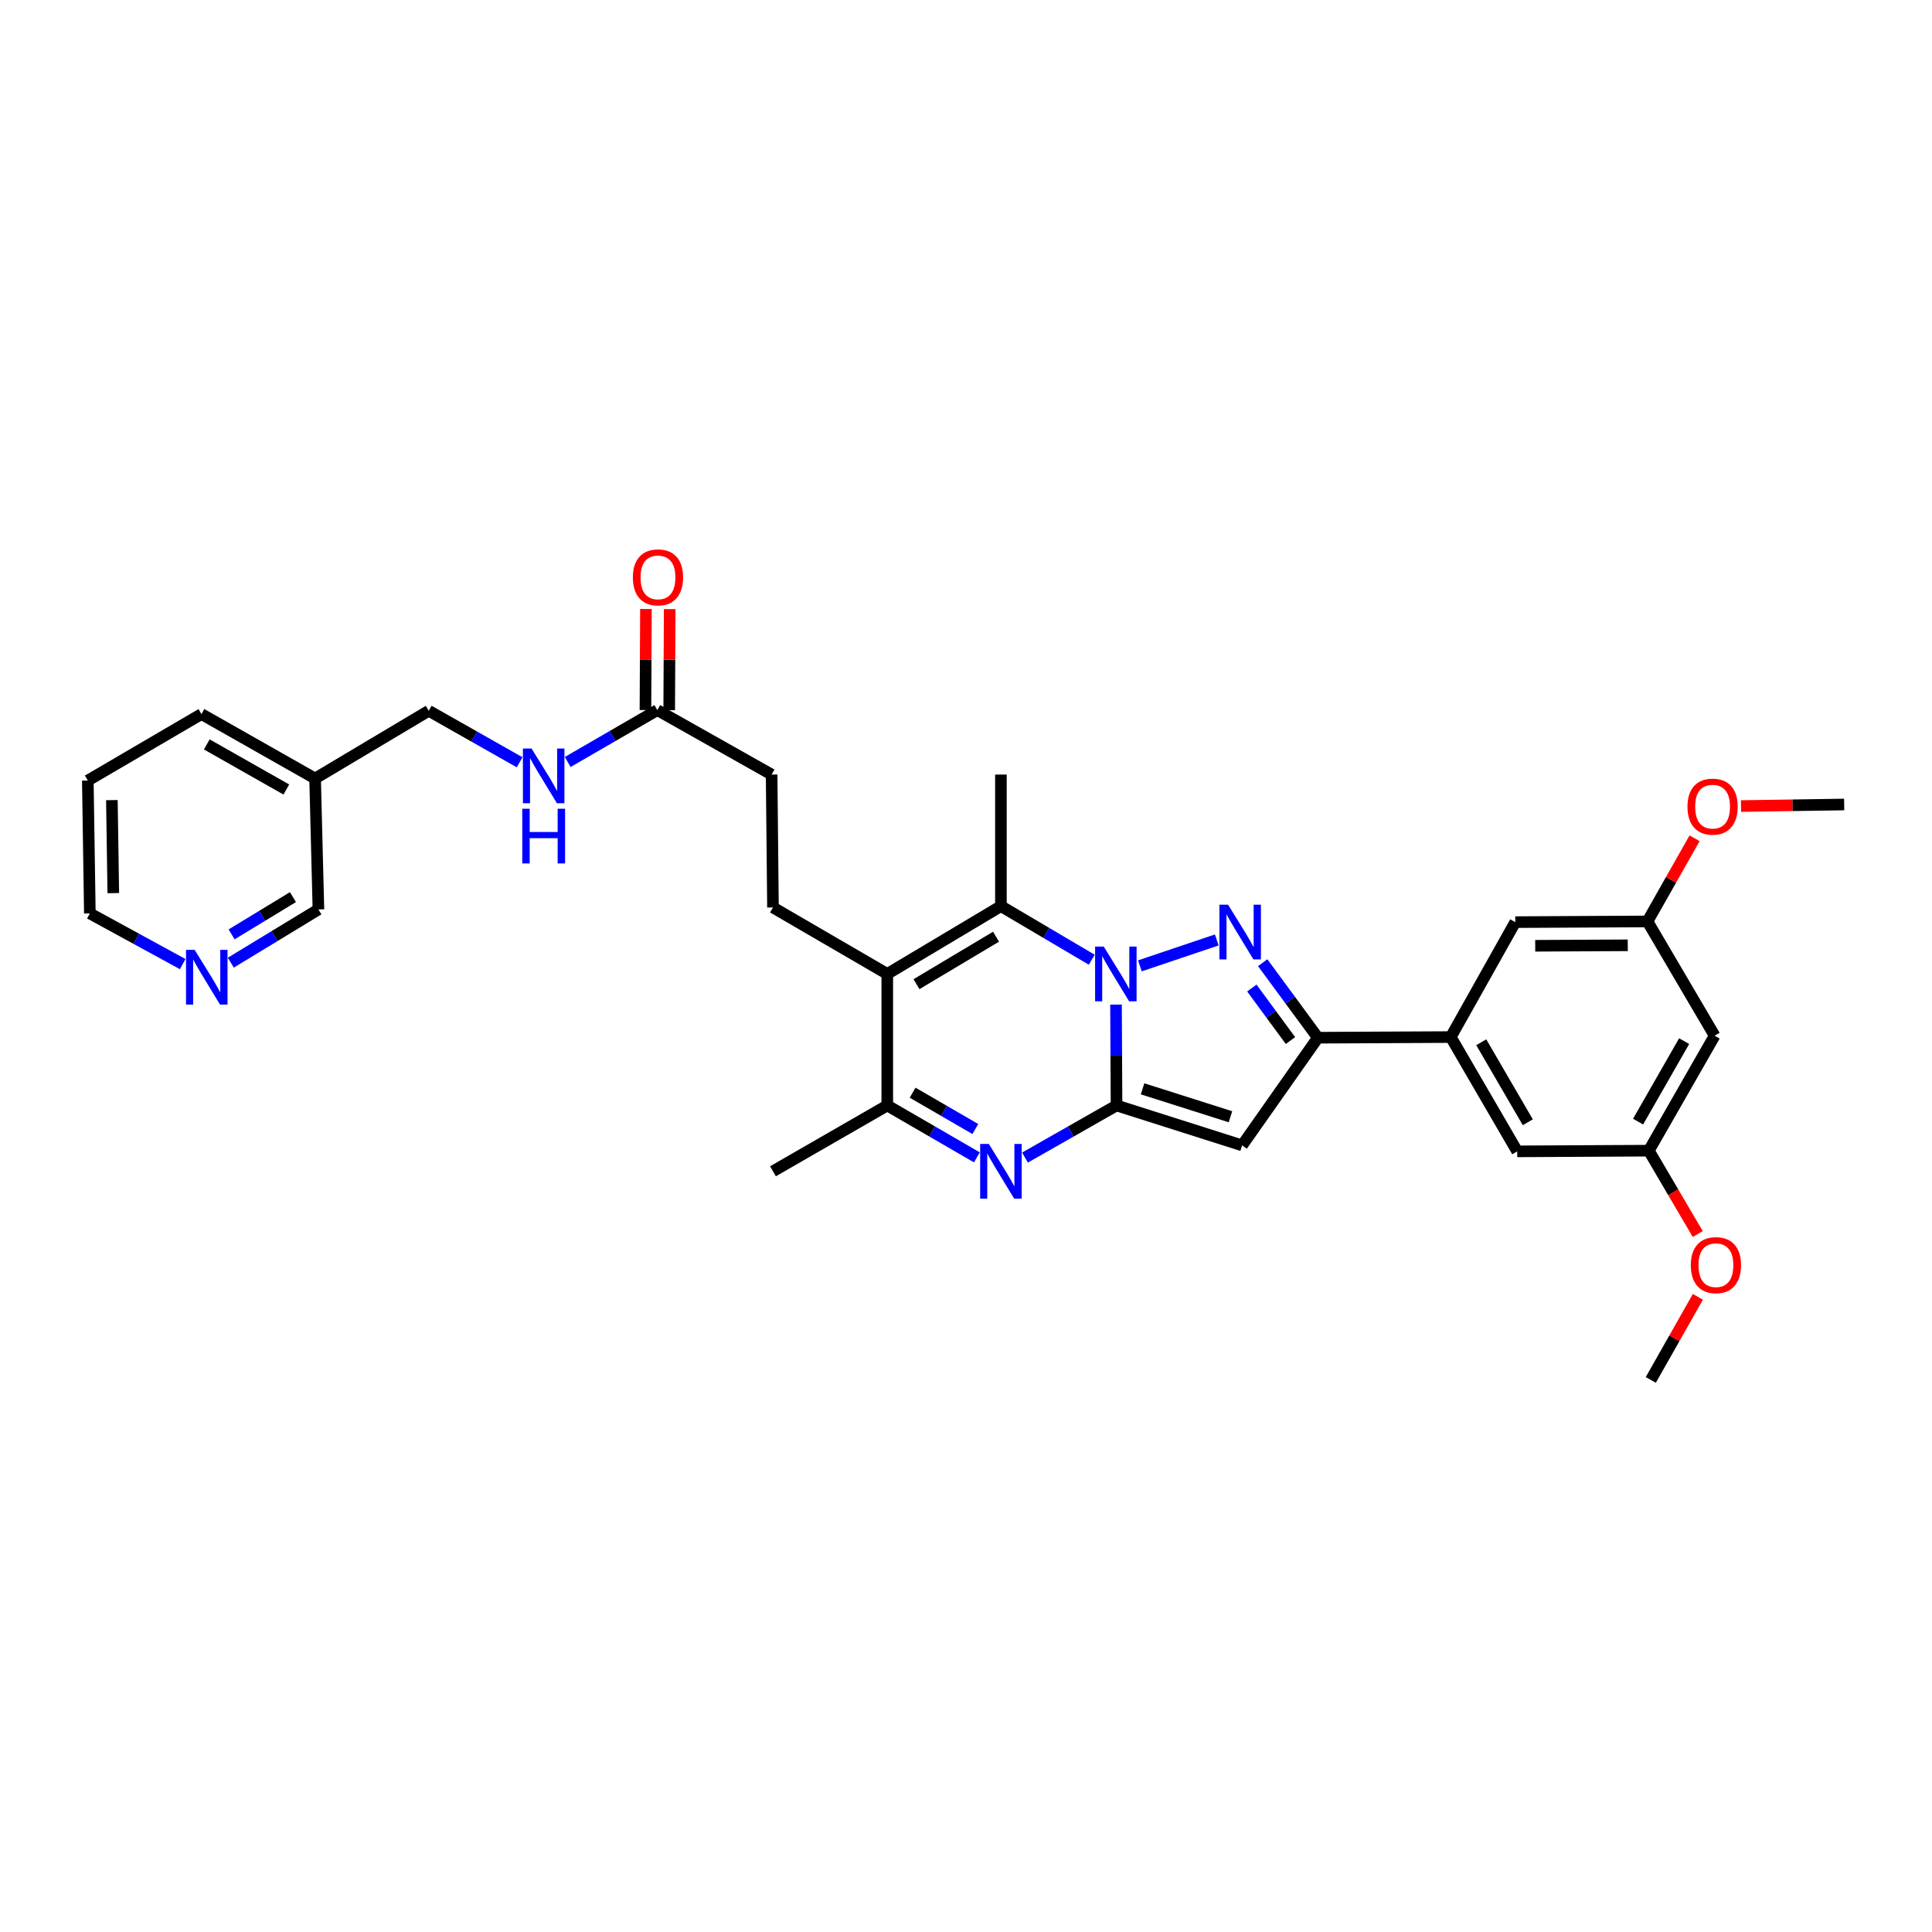 <?xml version='1.0' encoding='iso-8859-1'?>
<svg version='1.1' baseProfile='full'
              xmlns='http://www.w3.org/2000/svg'
                      xmlns:rdkit='http://www.rdkit.org/xml'
                      xmlns:xlink='http://www.w3.org/1999/xlink'
                  xml:space='preserve'
width='1000px' height='1000px' viewBox='0 0 1000 1000'>
<!-- END OF HEADER -->
<rect style='opacity:1.0;fill:#FFFFFF;stroke:none' width='1000' height='1000' x='0' y='0'> </rect>
<path class='bond-0' d='M 577.642,519.973 L 577.778,546.08' style='fill:none;fill-rule:evenodd;stroke:#0000FF;stroke-width:6px;stroke-linecap:butt;stroke-linejoin:miter;stroke-opacity:1' />
<path class='bond-0' d='M 577.778,546.08 L 577.914,572.188' style='fill:none;fill-rule:evenodd;stroke:#000000;stroke-width:6px;stroke-linecap:butt;stroke-linejoin:miter;stroke-opacity:1' />
<path class='bond-1' d='M 589.996,499.921 L 629.796,486.514' style='fill:none;fill-rule:evenodd;stroke:#0000FF;stroke-width:6px;stroke-linecap:butt;stroke-linejoin:miter;stroke-opacity:1' />
<path class='bond-3' d='M 565.092,496.755 L 541.581,482.883' style='fill:none;fill-rule:evenodd;stroke:#0000FF;stroke-width:6px;stroke-linecap:butt;stroke-linejoin:miter;stroke-opacity:1' />
<path class='bond-3' d='M 541.581,482.883 L 518.07,469.011' style='fill:none;fill-rule:evenodd;stroke:#000000;stroke-width:6px;stroke-linecap:butt;stroke-linejoin:miter;stroke-opacity:1' />
<path class='bond-2' d='M 577.914,572.188 L 554.223,585.675' style='fill:none;fill-rule:evenodd;stroke:#000000;stroke-width:6px;stroke-linecap:butt;stroke-linejoin:miter;stroke-opacity:1' />
<path class='bond-2' d='M 554.223,585.675 L 530.531,599.163' style='fill:none;fill-rule:evenodd;stroke:#0000FF;stroke-width:6px;stroke-linecap:butt;stroke-linejoin:miter;stroke-opacity:1' />
<path class='bond-4' d='M 577.914,572.188 L 642.91,592.846' style='fill:none;fill-rule:evenodd;stroke:#000000;stroke-width:6px;stroke-linecap:butt;stroke-linejoin:miter;stroke-opacity:1' />
<path class='bond-4' d='M 591.388,563.568 L 636.885,578.029' style='fill:none;fill-rule:evenodd;stroke:#000000;stroke-width:6px;stroke-linecap:butt;stroke-linejoin:miter;stroke-opacity:1' />
<path class='bond-6' d='M 653.569,498.292 L 667.849,517.707' style='fill:none;fill-rule:evenodd;stroke:#0000FF;stroke-width:6px;stroke-linecap:butt;stroke-linejoin:miter;stroke-opacity:1' />
<path class='bond-6' d='M 667.849,517.707 L 682.13,537.121' style='fill:none;fill-rule:evenodd;stroke:#000000;stroke-width:6px;stroke-linecap:butt;stroke-linejoin:miter;stroke-opacity:1' />
<path class='bond-6' d='M 647.947,511.402 L 657.944,524.993' style='fill:none;fill-rule:evenodd;stroke:#0000FF;stroke-width:6px;stroke-linecap:butt;stroke-linejoin:miter;stroke-opacity:1' />
<path class='bond-6' d='M 657.944,524.993 L 667.94,538.583' style='fill:none;fill-rule:evenodd;stroke:#000000;stroke-width:6px;stroke-linecap:butt;stroke-linejoin:miter;stroke-opacity:1' />
<path class='bond-33' d='M 505.63,599.052 L 482.44,585.62' style='fill:none;fill-rule:evenodd;stroke:#0000FF;stroke-width:6px;stroke-linecap:butt;stroke-linejoin:miter;stroke-opacity:1' />
<path class='bond-33' d='M 482.44,585.62 L 459.25,572.188' style='fill:none;fill-rule:evenodd;stroke:#000000;stroke-width:6px;stroke-linecap:butt;stroke-linejoin:miter;stroke-opacity:1' />
<path class='bond-33' d='M 504.836,584.381 L 488.603,574.979' style='fill:none;fill-rule:evenodd;stroke:#0000FF;stroke-width:6px;stroke-linecap:butt;stroke-linejoin:miter;stroke-opacity:1' />
<path class='bond-33' d='M 488.603,574.979 L 472.37,565.577' style='fill:none;fill-rule:evenodd;stroke:#000000;stroke-width:6px;stroke-linecap:butt;stroke-linejoin:miter;stroke-opacity:1' />
<path class='bond-5' d='M 518.07,469.011 L 459.25,504.111' style='fill:none;fill-rule:evenodd;stroke:#000000;stroke-width:6px;stroke-linecap:butt;stroke-linejoin:miter;stroke-opacity:1' />
<path class='bond-5' d='M 515.548,484.835 L 474.374,509.406' style='fill:none;fill-rule:evenodd;stroke:#000000;stroke-width:6px;stroke-linecap:butt;stroke-linejoin:miter;stroke-opacity:1' />
<path class='bond-22' d='M 518.07,469.011 L 518.07,400.913' style='fill:none;fill-rule:evenodd;stroke:#000000;stroke-width:6px;stroke-linecap:butt;stroke-linejoin:miter;stroke-opacity:1' />
<path class='bond-32' d='M 642.91,592.846 L 682.13,537.121' style='fill:none;fill-rule:evenodd;stroke:#000000;stroke-width:6px;stroke-linecap:butt;stroke-linejoin:miter;stroke-opacity:1' />
<path class='bond-7' d='M 459.25,504.111 L 459.25,572.188' style='fill:none;fill-rule:evenodd;stroke:#000000;stroke-width:6px;stroke-linecap:butt;stroke-linejoin:miter;stroke-opacity:1' />
<path class='bond-9' d='M 459.25,504.111 L 400.088,469.707' style='fill:none;fill-rule:evenodd;stroke:#000000;stroke-width:6px;stroke-linecap:butt;stroke-linejoin:miter;stroke-opacity:1' />
<path class='bond-8' d='M 682.13,537.121 L 750.91,536.78' style='fill:none;fill-rule:evenodd;stroke:#000000;stroke-width:6px;stroke-linecap:butt;stroke-linejoin:miter;stroke-opacity:1' />
<path class='bond-23' d='M 459.25,572.188 L 400.088,606.257' style='fill:none;fill-rule:evenodd;stroke:#000000;stroke-width:6px;stroke-linecap:butt;stroke-linejoin:miter;stroke-opacity:1' />
<path class='bond-11' d='M 750.91,536.78 L 785.314,595.941' style='fill:none;fill-rule:evenodd;stroke:#000000;stroke-width:6px;stroke-linecap:butt;stroke-linejoin:miter;stroke-opacity:1' />
<path class='bond-11' d='M 766.701,539.472 L 790.783,580.885' style='fill:none;fill-rule:evenodd;stroke:#000000;stroke-width:6px;stroke-linecap:butt;stroke-linejoin:miter;stroke-opacity:1' />
<path class='bond-12' d='M 750.91,536.78 L 784.303,477.29' style='fill:none;fill-rule:evenodd;stroke:#000000;stroke-width:6px;stroke-linecap:butt;stroke-linejoin:miter;stroke-opacity:1' />
<path class='bond-19' d='M 400.088,469.707 L 399.391,400.913' style='fill:none;fill-rule:evenodd;stroke:#000000;stroke-width:6px;stroke-linecap:butt;stroke-linejoin:miter;stroke-opacity:1' />
<path class='bond-10' d='M 340.23,367.548 L 399.391,400.913' style='fill:none;fill-rule:evenodd;stroke:#000000;stroke-width:6px;stroke-linecap:butt;stroke-linejoin:miter;stroke-opacity:1' />
<path class='bond-13' d='M 340.23,367.548 L 317.036,380.978' style='fill:none;fill-rule:evenodd;stroke:#000000;stroke-width:6px;stroke-linecap:butt;stroke-linejoin:miter;stroke-opacity:1' />
<path class='bond-13' d='M 317.036,380.978 L 293.843,394.408' style='fill:none;fill-rule:evenodd;stroke:#0000FF;stroke-width:6px;stroke-linecap:butt;stroke-linejoin:miter;stroke-opacity:1' />
<path class='bond-18' d='M 346.378,367.578 L 346.506,341.428' style='fill:none;fill-rule:evenodd;stroke:#000000;stroke-width:6px;stroke-linecap:butt;stroke-linejoin:miter;stroke-opacity:1' />
<path class='bond-18' d='M 346.506,341.428 L 346.633,315.277' style='fill:none;fill-rule:evenodd;stroke:#FF0000;stroke-width:6px;stroke-linecap:butt;stroke-linejoin:miter;stroke-opacity:1' />
<path class='bond-18' d='M 334.082,367.518 L 334.209,341.368' style='fill:none;fill-rule:evenodd;stroke:#000000;stroke-width:6px;stroke-linecap:butt;stroke-linejoin:miter;stroke-opacity:1' />
<path class='bond-18' d='M 334.209,341.368 L 334.336,315.217' style='fill:none;fill-rule:evenodd;stroke:#FF0000;stroke-width:6px;stroke-linecap:butt;stroke-linejoin:miter;stroke-opacity:1' />
<path class='bond-15' d='M 785.314,595.941 L 853.425,595.586' style='fill:none;fill-rule:evenodd;stroke:#000000;stroke-width:6px;stroke-linecap:butt;stroke-linejoin:miter;stroke-opacity:1' />
<path class='bond-16' d='M 784.303,477.29 L 852.728,476.935' style='fill:none;fill-rule:evenodd;stroke:#000000;stroke-width:6px;stroke-linecap:butt;stroke-linejoin:miter;stroke-opacity:1' />
<path class='bond-16' d='M 794.63,489.534 L 842.528,489.285' style='fill:none;fill-rule:evenodd;stroke:#000000;stroke-width:6px;stroke-linecap:butt;stroke-linejoin:miter;stroke-opacity:1' />
<path class='bond-21' d='M 268.954,394.556 L 245.434,381.23' style='fill:none;fill-rule:evenodd;stroke:#0000FF;stroke-width:6px;stroke-linecap:butt;stroke-linejoin:miter;stroke-opacity:1' />
<path class='bond-21' d='M 245.434,381.23 L 221.914,367.903' style='fill:none;fill-rule:evenodd;stroke:#000000;stroke-width:6px;stroke-linecap:butt;stroke-linejoin:miter;stroke-opacity:1' />
<path class='bond-14' d='M 887.487,536.083 L 852.728,476.935' style='fill:none;fill-rule:evenodd;stroke:#000000;stroke-width:6px;stroke-linecap:butt;stroke-linejoin:miter;stroke-opacity:1' />
<path class='bond-34' d='M 887.487,536.083 L 853.425,595.586' style='fill:none;fill-rule:evenodd;stroke:#000000;stroke-width:6px;stroke-linecap:butt;stroke-linejoin:miter;stroke-opacity:1' />
<path class='bond-34' d='M 871.705,538.899 L 847.862,580.551' style='fill:none;fill-rule:evenodd;stroke:#000000;stroke-width:6px;stroke-linecap:butt;stroke-linejoin:miter;stroke-opacity:1' />
<path class='bond-25' d='M 853.425,595.586 L 866.085,617.156' style='fill:none;fill-rule:evenodd;stroke:#000000;stroke-width:6px;stroke-linecap:butt;stroke-linejoin:miter;stroke-opacity:1' />
<path class='bond-25' d='M 866.085,617.156 L 878.745,638.726' style='fill:none;fill-rule:evenodd;stroke:#FF0000;stroke-width:6px;stroke-linecap:butt;stroke-linejoin:miter;stroke-opacity:1' />
<path class='bond-24' d='M 852.728,476.935 L 864.916,455.419' style='fill:none;fill-rule:evenodd;stroke:#000000;stroke-width:6px;stroke-linecap:butt;stroke-linejoin:miter;stroke-opacity:1' />
<path class='bond-24' d='M 864.916,455.419 L 877.105,433.902' style='fill:none;fill-rule:evenodd;stroke:#FF0000;stroke-width:6px;stroke-linecap:butt;stroke-linejoin:miter;stroke-opacity:1' />
<path class='bond-17' d='M 119.458,498.276 L 142.137,484.501' style='fill:none;fill-rule:evenodd;stroke:#0000FF;stroke-width:6px;stroke-linecap:butt;stroke-linejoin:miter;stroke-opacity:1' />
<path class='bond-17' d='M 142.137,484.501 L 164.816,470.725' style='fill:none;fill-rule:evenodd;stroke:#000000;stroke-width:6px;stroke-linecap:butt;stroke-linejoin:miter;stroke-opacity:1' />
<path class='bond-17' d='M 119.878,483.633 L 135.753,473.991' style='fill:none;fill-rule:evenodd;stroke:#0000FF;stroke-width:6px;stroke-linecap:butt;stroke-linejoin:miter;stroke-opacity:1' />
<path class='bond-17' d='M 135.753,473.991 L 151.628,464.348' style='fill:none;fill-rule:evenodd;stroke:#000000;stroke-width:6px;stroke-linecap:butt;stroke-linejoin:miter;stroke-opacity:1' />
<path class='bond-35' d='M 94.564,499.022 L 70.535,485.905' style='fill:none;fill-rule:evenodd;stroke:#0000FF;stroke-width:6px;stroke-linecap:butt;stroke-linejoin:miter;stroke-opacity:1' />
<path class='bond-35' d='M 70.535,485.905 L 46.507,472.788' style='fill:none;fill-rule:evenodd;stroke:#000000;stroke-width:6px;stroke-linecap:butt;stroke-linejoin:miter;stroke-opacity:1' />
<path class='bond-20' d='M 163.094,402.956 L 221.914,367.903' style='fill:none;fill-rule:evenodd;stroke:#000000;stroke-width:6px;stroke-linecap:butt;stroke-linejoin:miter;stroke-opacity:1' />
<path class='bond-26' d='M 163.094,402.956 L 164.816,470.725' style='fill:none;fill-rule:evenodd;stroke:#000000;stroke-width:6px;stroke-linecap:butt;stroke-linejoin:miter;stroke-opacity:1' />
<path class='bond-28' d='M 163.094,402.956 L 104.274,369.604' style='fill:none;fill-rule:evenodd;stroke:#000000;stroke-width:6px;stroke-linecap:butt;stroke-linejoin:miter;stroke-opacity:1' />
<path class='bond-28' d='M 148.206,408.65 L 107.032,385.304' style='fill:none;fill-rule:evenodd;stroke:#000000;stroke-width:6px;stroke-linecap:butt;stroke-linejoin:miter;stroke-opacity:1' />
<path class='bond-30' d='M 901.138,417.211 L 927.842,416.809' style='fill:none;fill-rule:evenodd;stroke:#FF0000;stroke-width:6px;stroke-linecap:butt;stroke-linejoin:miter;stroke-opacity:1' />
<path class='bond-30' d='M 927.842,416.809 L 954.545,416.407' style='fill:none;fill-rule:evenodd;stroke:#000000;stroke-width:6px;stroke-linecap:butt;stroke-linejoin:miter;stroke-opacity:1' />
<path class='bond-29' d='M 878.825,671.23 L 866.637,692.74' style='fill:none;fill-rule:evenodd;stroke:#FF0000;stroke-width:6px;stroke-linecap:butt;stroke-linejoin:miter;stroke-opacity:1' />
<path class='bond-29' d='M 866.637,692.74 L 854.449,714.25' style='fill:none;fill-rule:evenodd;stroke:#000000;stroke-width:6px;stroke-linecap:butt;stroke-linejoin:miter;stroke-opacity:1' />
<path class='bond-27' d='M 46.507,472.788 L 45.455,404.008' style='fill:none;fill-rule:evenodd;stroke:#000000;stroke-width:6px;stroke-linecap:butt;stroke-linejoin:miter;stroke-opacity:1' />
<path class='bond-27' d='M 58.644,462.283 L 57.908,414.137' style='fill:none;fill-rule:evenodd;stroke:#000000;stroke-width:6px;stroke-linecap:butt;stroke-linejoin:miter;stroke-opacity:1' />
<path class='bond-31' d='M 104.274,369.604 L 45.455,404.008' style='fill:none;fill-rule:evenodd;stroke:#000000;stroke-width:6px;stroke-linecap:butt;stroke-linejoin:miter;stroke-opacity:1' />
<path  class='atom-0' d='M 571.299 489.951
L 580.579 504.951
Q 581.499 506.431, 582.979 509.111
Q 584.459 511.791, 584.539 511.951
L 584.539 489.951
L 588.299 489.951
L 588.299 518.271
L 584.419 518.271
L 574.459 501.871
Q 573.299 499.951, 572.059 497.751
Q 570.859 495.551, 570.499 494.871
L 570.499 518.271
L 566.819 518.271
L 566.819 489.951
L 571.299 489.951
' fill='#0000FF'/>
<path  class='atom-2' d='M 635.645 468.275
L 644.925 483.275
Q 645.845 484.755, 647.325 487.435
Q 648.805 490.115, 648.885 490.275
L 648.885 468.275
L 652.645 468.275
L 652.645 496.595
L 648.765 496.595
L 638.805 480.195
Q 637.645 478.275, 636.405 476.075
Q 635.205 473.875, 634.845 473.195
L 634.845 496.595
L 631.165 496.595
L 631.165 468.275
L 635.645 468.275
' fill='#0000FF'/>
<path  class='atom-3' d='M 511.81 592.097
L 521.09 607.097
Q 522.01 608.577, 523.49 611.257
Q 524.97 613.937, 525.05 614.097
L 525.05 592.097
L 528.81 592.097
L 528.81 620.417
L 524.93 620.417
L 514.97 604.017
Q 513.81 602.097, 512.57 599.897
Q 511.37 597.697, 511.01 597.017
L 511.01 620.417
L 507.33 620.417
L 507.33 592.097
L 511.81 592.097
' fill='#0000FF'/>
<path  class='atom-14' d='M 275.143 387.45
L 284.423 402.45
Q 285.343 403.93, 286.823 406.61
Q 288.303 409.29, 288.383 409.45
L 288.383 387.45
L 292.143 387.45
L 292.143 415.77
L 288.263 415.77
L 278.303 399.37
Q 277.143 397.45, 275.903 395.25
Q 274.703 393.05, 274.343 392.37
L 274.343 415.77
L 270.663 415.77
L 270.663 387.45
L 275.143 387.45
' fill='#0000FF'/>
<path  class='atom-14' d='M 270.323 418.602
L 274.163 418.602
L 274.163 430.642
L 288.643 430.642
L 288.643 418.602
L 292.483 418.602
L 292.483 446.922
L 288.643 446.922
L 288.643 433.842
L 274.163 433.842
L 274.163 446.922
L 270.323 446.922
L 270.323 418.602
' fill='#0000FF'/>
<path  class='atom-18' d='M 100.768 491.666
L 110.048 506.666
Q 110.968 508.146, 112.448 510.826
Q 113.928 513.506, 114.008 513.666
L 114.008 491.666
L 117.768 491.666
L 117.768 519.986
L 113.888 519.986
L 103.928 503.586
Q 102.768 501.666, 101.528 499.466
Q 100.328 497.266, 99.968 496.586
L 99.968 519.986
L 96.287 519.986
L 96.287 491.666
L 100.768 491.666
' fill='#0000FF'/>
<path  class='atom-19' d='M 327.565 298.848
Q 327.565 292.048, 330.925 288.248
Q 334.285 284.448, 340.565 284.448
Q 346.845 284.448, 350.205 288.248
Q 353.565 292.048, 353.565 298.848
Q 353.565 305.728, 350.165 309.648
Q 346.765 313.528, 340.565 313.528
Q 334.325 313.528, 330.925 309.648
Q 327.565 305.768, 327.565 298.848
M 340.565 310.328
Q 344.885 310.328, 347.205 307.448
Q 349.565 304.528, 349.565 298.848
Q 349.565 293.288, 347.205 290.488
Q 344.885 287.648, 340.565 287.648
Q 336.245 287.648, 333.885 290.448
Q 331.565 293.248, 331.565 298.848
Q 331.565 304.568, 333.885 307.448
Q 336.245 310.328, 340.565 310.328
' fill='#FF0000'/>
<path  class='atom-25' d='M 873.435 417.512
Q 873.435 410.712, 876.795 406.912
Q 880.155 403.112, 886.435 403.112
Q 892.715 403.112, 896.075 406.912
Q 899.435 410.712, 899.435 417.512
Q 899.435 424.392, 896.035 428.312
Q 892.635 432.192, 886.435 432.192
Q 880.195 432.192, 876.795 428.312
Q 873.435 424.432, 873.435 417.512
M 886.435 428.992
Q 890.755 428.992, 893.075 426.112
Q 895.435 423.192, 895.435 417.512
Q 895.435 411.952, 893.075 409.152
Q 890.755 406.312, 886.435 406.312
Q 882.115 406.312, 879.755 409.112
Q 877.435 411.912, 877.435 417.512
Q 877.435 423.232, 879.755 426.112
Q 882.115 428.992, 886.435 428.992
' fill='#FF0000'/>
<path  class='atom-26' d='M 875.156 654.841
Q 875.156 648.041, 878.516 644.241
Q 881.876 640.441, 888.156 640.441
Q 894.436 640.441, 897.796 644.241
Q 901.156 648.041, 901.156 654.841
Q 901.156 661.721, 897.756 665.641
Q 894.356 669.521, 888.156 669.521
Q 881.916 669.521, 878.516 665.641
Q 875.156 661.761, 875.156 654.841
M 888.156 666.321
Q 892.476 666.321, 894.796 663.441
Q 897.156 660.521, 897.156 654.841
Q 897.156 649.281, 894.796 646.481
Q 892.476 643.641, 888.156 643.641
Q 883.836 643.641, 881.476 646.441
Q 879.156 649.241, 879.156 654.841
Q 879.156 660.561, 881.476 663.441
Q 883.836 666.321, 888.156 666.321
' fill='#FF0000'/>
</svg>
